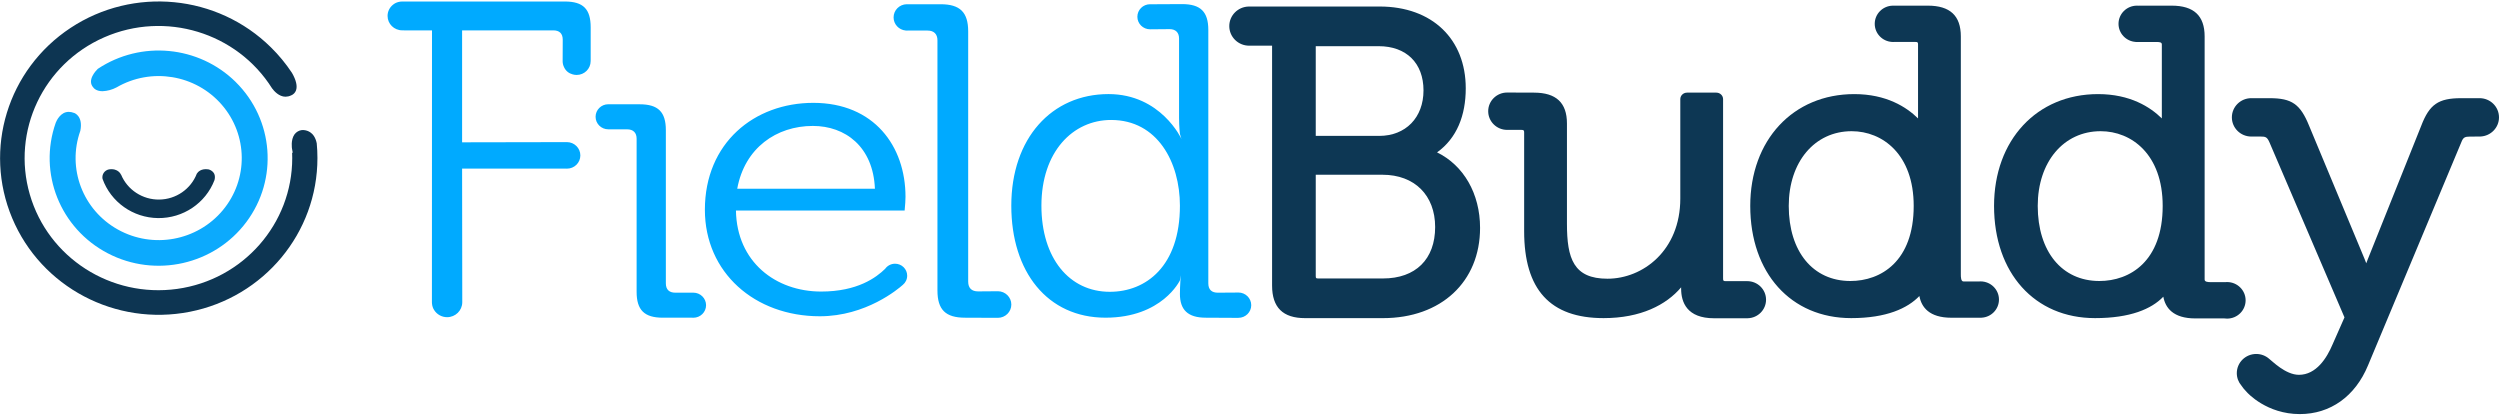 <svg xmlns="http://www.w3.org/2000/svg" width="150" height="25" viewBox="0 0 150 25">
  <g fill="none">
    <g transform="translate(23.209 .015)">
      <path fill="#00AAFF" d="M2.706,18.119 C2.706,18.116 2.706,18.113 2.706,18.11 C2.706,13.531 2.708,8.097 2.711,1.807 C1.964,1.807 1.405,1.807 1.034,1.807 C1.003,1.807 0.973,1.805 0.943,1.804 C0.936,1.804 0.929,1.805 0.922,1.805 C0.438,1.805 0.045,1.418 0.045,0.94 C0.045,0.665 0.176,0.42 0.379,0.262 C0.466,0.192 0.57,0.137 0.693,0.106 C0.766,0.087 0.842,0.076 0.922,0.076 C0.925,0.076 0.928,0.076 0.931,0.076 C0.934,0.076 0.937,0.076 0.941,0.076 C3.821,0.076 7.069,0.076 10.683,0.076 C11.792,0.076 12.232,0.534 12.232,1.628 C12.232,2.621 12.232,3.265 12.232,3.561 C12.232,3.588 12.232,3.615 12.23,3.641 C12.23,3.645 12.23,3.649 12.23,3.653 C12.23,4.111 11.854,4.482 11.39,4.482 C11.305,4.482 11.223,4.469 11.146,4.446 C10.929,4.389 10.736,4.244 10.632,4.011 C10.579,3.903 10.549,3.781 10.549,3.653 C10.549,3.643 10.549,3.633 10.55,3.624 C10.55,3.622 10.55,3.62 10.55,3.618 C10.55,3.437 10.551,3.02 10.555,2.366 C10.555,1.985 10.348,1.807 9.986,1.807 L4.517,1.807 L4.517,8.524 C6.812,8.516 8.904,8.512 10.794,8.512 C10.799,8.512 10.804,8.512 10.808,8.512 C11.252,8.512 11.612,8.873 11.612,9.311 C11.612,9.749 11.252,10.104 10.808,10.104 C10.794,10.104 10.78,10.103 10.766,10.102 C8.786,10.102 6.703,10.102 4.517,10.102 C4.524,13.389 4.527,16.058 4.527,18.11 C4.527,18.115 4.527,18.119 4.527,18.124 C4.524,18.617 4.117,19.016 3.617,19.016 C3.29,19.016 3.003,18.846 2.842,18.591 C2.772,18.486 2.725,18.358 2.711,18.207 C2.708,18.178 2.706,18.149 2.706,18.119 L2.706,18.119 Z M18.33,19.047 C17.833,19.047 17.244,19.047 16.563,19.047 C15.452,19.047 14.988,18.59 14.988,17.494 L14.988,8.304 C14.988,7.948 14.783,7.745 14.42,7.745 C13.912,7.745 13.551,7.745 13.337,7.745 C13.333,7.745 13.33,7.744 13.326,7.743 C13.313,7.744 13.301,7.744 13.288,7.744 C12.867,7.744 12.526,7.407 12.526,6.992 C12.526,6.577 12.867,6.24 13.288,6.24 C13.308,6.24 13.327,6.241 13.346,6.242 C13.795,6.242 14.402,6.242 15.169,6.242 C16.28,6.242 16.742,6.701 16.742,7.795 L16.742,16.985 C16.742,17.367 16.95,17.546 17.312,17.546 C17.666,17.546 18.016,17.546 18.361,17.546 C18.371,17.545 18.382,17.545 18.392,17.545 C18.813,17.545 19.155,17.882 19.155,18.297 C19.155,18.713 18.813,19.049 18.392,19.049 C18.371,19.049 18.351,19.049 18.33,19.047 Z M29.9,16.113 C30.032,15.929 30.249,15.808 30.495,15.808 C30.896,15.808 31.222,16.13 31.222,16.526 C31.222,16.748 31.12,16.946 30.959,17.078 C30.694,17.315 28.756,18.961 25.981,18.961 C22.075,18.961 19.084,16.337 19.084,12.571 C19.084,8.561 22.049,6.156 25.588,6.156 C29.233,6.156 31.121,8.755 31.121,11.793 C31.121,11.987 31.104,12.263 31.069,12.619 L20.948,12.619 C20.999,15.704 23.334,17.478 26.06,17.478 C28.241,17.478 29.368,16.635 29.9,16.113 Z M29.286,11.308 C29.182,8.779 27.503,7.541 25.562,7.541 C23.386,7.541 21.472,8.853 21.025,11.308 L29.286,11.308 Z M36.631,19.055 C35.93,19.055 35.284,19.052 34.693,19.047 C33.525,19.047 33.038,18.567 33.038,17.414 L33.038,2.405 C33.038,2.031 32.828,1.819 32.448,1.819 C31.917,1.819 31.511,1.819 31.232,1.819 C31.223,1.82 31.215,1.82 31.207,1.82 C31.199,1.82 31.191,1.82 31.183,1.819 C31.182,1.819 31.181,1.819 31.18,1.819 C31.163,1.819 31.147,1.818 31.132,1.816 C30.725,1.779 30.406,1.441 30.406,1.029 C30.406,0.597 30.757,0.247 31.193,0.239 C31.193,0.239 31.193,0.239 31.193,0.239 C31.548,0.239 32.226,0.239 33.227,0.239 C34.393,0.239 34.882,0.72 34.882,1.87 L34.882,16.879 C34.882,17.281 35.1,17.469 35.479,17.469 C35.791,17.463 36.171,17.46 36.618,17.46 C36.618,17.46 36.618,17.46 36.618,17.46 C36.633,17.46 36.647,17.459 36.661,17.459 C37.108,17.459 37.471,17.817 37.471,18.257 C37.471,18.698 37.108,19.055 36.661,19.055 C36.651,19.055 36.641,19.055 36.631,19.055 Z M47.586,12.325 C47.586,9.728 46.244,7.183 43.457,7.183 C41.16,7.183 39.276,9.092 39.276,12.325 C39.276,15.482 40.953,17.493 43.379,17.493 C45.547,17.493 47.586,15.965 47.586,12.325 Z M45.859,0.241 C46.249,0.241 46.868,0.237 47.715,0.231 C48.826,0.231 49.29,0.689 49.29,1.783 C49.29,2.102 49.29,2.341 49.29,2.5 C49.29,5.515 49.29,10.343 49.29,16.985 C49.29,17.367 49.496,17.546 49.858,17.546 C50.436,17.541 50.828,17.539 51.034,17.538 C51.054,17.537 51.074,17.536 51.095,17.536 C51.52,17.536 51.865,17.876 51.865,18.296 C51.865,18.715 51.52,19.055 51.095,19.055 C51.093,19.055 51.092,19.055 51.09,19.055 C51.089,19.056 51.088,19.057 51.087,19.057 C50.593,19.057 49.942,19.054 49.135,19.047 C48.052,19.047 47.586,18.564 47.586,17.622 C47.586,17.138 47.638,16.5 47.638,16.5 L47.586,16.807 C47.586,16.807 46.528,19.046 43.122,19.046 C39.636,19.046 37.469,16.297 37.469,12.325 C37.469,8.278 39.896,5.63 43.301,5.63 C46.451,5.63 47.679,8.323 47.679,8.323 L47.586,8.023 C47.586,8.023 47.534,7.59 47.534,7.056 L47.534,2.292 C47.534,1.937 47.328,1.733 46.967,1.733 C46.412,1.739 46.03,1.742 45.821,1.743 C45.813,1.743 45.804,1.743 45.796,1.743 C45.375,1.743 45.033,1.406 45.033,0.991 C45.033,0.576 45.375,0.239 45.796,0.239 C45.817,0.239 45.838,0.24 45.859,0.241 Z"/>
      <path fill="#0D3754" d="M59.769,16.693 L55.899,16.693 C55.749,16.693 55.736,16.681 55.736,16.534 L55.736,10.47 L59.745,10.47 C61.662,10.47 62.9,11.701 62.9,13.606 C62.9,15.539 61.729,16.693 59.769,16.693 Z M55.736,8.139 L55.736,2.756 L59.512,2.756 C61.17,2.756 62.201,3.772 62.201,5.41 C62.201,7.043 61.131,8.139 59.538,8.139 L55.736,8.139 Z M51.789,2.725 L53.116,2.725 L53.116,17.118 C53.116,18.435 53.766,19.073 55.096,19.073 L59.769,19.073 C63.255,19.073 65.595,16.896 65.595,13.659 C65.595,11.6 64.605,9.903 63.014,9.128 C64.205,8.273 64.736,6.909 64.736,5.282 C64.736,2.347 62.74,0.376 59.563,0.376 L51.707,0.376 C51.707,0.376 51.707,0.376 51.707,0.377 C51.064,0.394 50.548,0.913 50.548,1.551 C50.548,2.2 51.082,2.726 51.74,2.726 C51.756,2.726 51.773,2.726 51.789,2.725 Z M67.226,5.537 C67.226,5.537 67.227,5.537 67.227,5.537 L68.828,5.543 C70.158,5.543 70.808,6.148 70.808,7.394 L70.808,13.408 C70.808,15.499 71.204,16.708 73.24,16.708 C75.358,16.708 77.609,15.022 77.609,11.898 L77.609,5.933 C77.609,5.717 77.79,5.543 78.014,5.543 L79.769,5.543 C79.994,5.543 80.176,5.717 80.176,5.933 L80.176,16.686 C80.176,16.831 80.191,16.854 80.34,16.854 L81.607,16.854 C81.614,16.854 81.62,16.854 81.626,16.854 C82.249,16.854 82.754,17.352 82.754,17.967 C82.754,18.571 82.266,19.063 81.658,19.079 C81.657,19.08 81.656,19.081 81.655,19.081 L79.639,19.081 C78.002,19.081 77.659,18.116 77.659,17.306 L77.659,17.224 C76.768,18.281 75.23,19.072 73.007,19.072 C69.799,19.072 68.24,17.365 68.24,13.855 L68.24,7.937 C68.24,7.806 68.214,7.778 68.076,7.778 L67.238,7.778 C67.232,7.778 67.225,7.778 67.219,7.778 C66.592,7.778 66.083,7.277 66.083,6.658 C66.083,6.039 66.592,5.537 67.219,5.537 C67.221,5.537 67.224,5.537 67.226,5.537 Z"/>
      <path fill="#0D3754" d="M90.341,0.325 C90.341,0.324 90.341,0.324 90.341,0.324 C90.341,0.324 91.048,0.324 92.461,0.324 C93.793,0.324 94.441,0.928 94.441,2.17 C94.441,2.785 94.441,3.246 94.441,3.553 C94.441,6.246 94.441,10.546 94.441,16.454 C94.441,16.595 94.445,16.872 94.595,16.872 L95.552,16.872 C95.576,16.87 95.6,16.869 95.624,16.869 C96.234,16.869 96.729,17.357 96.729,17.959 C96.729,18.542 96.265,19.018 95.682,19.047 C95.681,19.048 95.68,19.048 95.68,19.049 L93.872,19.049 C92.541,19.049 92.076,18.411 91.954,17.746 C91.246,18.485 89.978,19.072 87.865,19.072 C84.241,19.072 81.806,16.366 81.806,12.34 C81.806,8.391 84.372,5.631 88.047,5.631 C89.969,5.631 91.178,6.405 91.873,7.09 C91.873,5.32 91.873,4.123 91.873,3.499 C91.873,3.311 91.873,3.028 91.873,2.651 C91.873,2.525 91.85,2.502 91.713,2.502 C91.06,2.502 90.634,2.502 90.436,2.502 C90.417,2.503 90.398,2.504 90.38,2.504 C90.361,2.504 90.342,2.503 90.323,2.502 C90.311,2.502 90.306,2.502 90.306,2.502 C90.305,2.502 90.305,2.502 90.304,2.501 C89.729,2.463 89.275,1.991 89.275,1.414 C89.275,0.825 89.748,0.345 90.341,0.325 Z M91.613,12.34 C91.613,9.244 89.743,7.857 87.89,7.857 C85.669,7.857 84.116,9.7 84.116,12.34 C84.116,15.078 85.568,16.845 87.813,16.845 C89.651,16.845 91.613,15.662 91.613,12.34 Z M105.099,0.328 C105.1,0.327 105.1,0.325 105.1,0.324 L107.089,0.324 C108.421,0.324 109.069,0.928 109.069,2.17 C109.069,2.488 109.069,2.726 109.069,2.885 C109.069,5.726 109.069,10.352 109.069,16.761 C109.069,16.902 109.277,16.913 109.427,16.913 L110.309,16.913 C110.344,16.909 110.379,16.908 110.415,16.908 C111.029,16.908 111.528,17.399 111.528,18.005 C111.528,18.611 111.029,19.102 110.415,19.102 C110.357,19.102 110.3,19.098 110.245,19.09 L108.508,19.09 C107.177,19.09 106.712,18.452 106.59,17.787 C105.882,18.526 104.606,19.072 102.493,19.072 C98.869,19.072 96.434,16.366 96.434,12.34 C96.434,8.391 99,5.631 102.675,5.631 C104.597,5.631 105.805,6.405 106.501,7.09 C106.501,5.01 106.501,3.605 106.501,2.875 C106.501,2.793 106.501,2.718 106.501,2.651 C106.501,2.525 106.382,2.504 106.187,2.504 C105.992,2.504 104.933,2.504 104.933,2.504 C104.932,2.503 104.931,2.502 104.93,2.501 C104.356,2.462 103.902,1.99 103.902,1.414 C103.902,0.812 104.397,0.324 105.007,0.324 C105.038,0.324 105.069,0.325 105.099,0.328 Z M106.552,12.34 C106.552,9.244 104.682,7.857 102.829,7.857 C100.608,7.857 99.055,9.7 99.055,12.34 C99.055,15.078 100.507,16.845 102.752,16.845 C104.59,16.845 106.552,15.662 106.552,12.34 Z"/>
      <path fill="#0D3754" d="M111.272,23.115 C111.353,23.24 111.462,23.373 111.601,23.513 C111.648,23.569 112.798,24.83 114.777,24.83 C116.614,24.83 118.105,23.765 118.872,21.908 L124.475,8.509 C124.582,8.236 124.671,8.18 125,8.18 L125.548,8.178 C125.553,8.178 125.559,8.178 125.564,8.178 C125.573,8.178 125.582,8.178 125.592,8.177 L125.619,8.177 C125.62,8.177 125.62,8.177 125.621,8.176 C126.239,8.147 126.731,7.643 126.731,7.027 C126.731,6.391 126.209,5.875 125.564,5.875 C125.555,5.875 125.546,5.876 125.537,5.876 L124.458,5.876 C123.094,5.876 122.557,6.247 122.066,7.529 L118.866,15.522 C118.832,15.608 118.798,15.695 118.766,15.781 C118.734,15.693 118.699,15.605 118.664,15.518 L115.336,7.528 C114.809,6.232 114.301,5.876 112.971,5.876 L111.915,5.876 C111.915,5.876 111.915,5.876 111.914,5.876 C111.9,5.876 111.885,5.875 111.87,5.875 C111.225,5.875 110.703,6.391 110.703,7.027 C110.703,7.662 111.225,8.178 111.87,8.178 C111.881,8.178 111.892,8.177 111.903,8.177 L112.43,8.177 C112.733,8.177 112.819,8.212 112.957,8.521 L117.46,19.029 L116.751,20.635 C116.4,21.474 115.763,22.474 114.727,22.474 C113.915,22.474 113.107,21.63 112.943,21.516 C112.737,21.334 112.464,21.223 112.166,21.223 C111.521,21.223 110.999,21.739 110.999,22.375 C110.999,22.657 111.101,22.915 111.272,23.115 Z"/>
    </g>
    <g transform="translate(0 .085)">
      <path fill="#0D3552" d="M18.162,7.717 L18.121,7.717 C17.941,7.738 17.778,7.832 17.671,7.976 C17.43,8.311 17.52,8.837 17.521,8.837 L17.566,9.085 L17.527,9.072 C17.532,9.18 17.534,9.288 17.534,9.392 C17.538,13.346 14.591,16.699 10.625,17.25 C6.66,17.801 2.889,15.382 1.788,11.581 C0.686,7.779 2.591,3.758 6.251,2.155 C9.912,0.552 14.209,1.857 16.324,5.215 C16.437,5.369 16.736,5.718 17.132,5.718 C17.244,5.716 17.355,5.691 17.457,5.643 L17.472,5.637 C17.605,5.583 17.708,5.477 17.758,5.344 C17.854,5.091 17.771,4.724 17.516,4.284 C17.15,3.732 16.727,3.219 16.253,2.753 C13.04,-0.416 8.007,-0.903 4.232,1.59 C0.457,4.084 -1.008,8.863 0.732,13.005 C2.472,17.147 6.933,19.499 11.387,18.622 C15.841,17.745 19.047,13.884 19.046,9.4 C19.046,9.105 19.032,8.806 19.004,8.51 C18.856,7.795 18.367,7.717 18.162,7.717 Z"/>
      <path fill="#0CAAFD" d="M14.143,4.835 C11.93,2.654 8.464,2.323 5.869,4.045 C5.765,4.145 5.193,4.734 5.607,5.174 L5.615,5.182 L5.621,5.192 C5.626,5.198 5.771,5.388 6.15,5.388 C6.444,5.375 6.731,5.297 6.99,5.16 C9.074,3.948 11.738,4.387 13.309,6.202 C14.881,8.017 14.906,10.683 13.37,12.527 C11.833,14.371 9.178,14.86 7.072,13.687 C4.966,12.514 4.016,10.018 4.819,7.766 C4.997,6.888 4.473,6.699 4.45,6.691 L4.444,6.691 C4.343,6.65 4.234,6.629 4.125,6.627 C3.627,6.627 3.389,7.165 3.344,7.28 C2.28,10.295 3.609,13.625 6.469,15.114 C9.33,16.604 12.863,15.805 14.783,13.235 C16.702,10.665 16.43,7.096 14.144,4.838 L14.143,4.835 Z"/>
      <path fill="#0D3552" d="M12.501,10.076 C12.069,10.014 11.878,10.228 11.809,10.335 C11.452,11.26 10.56,11.876 9.557,11.889 C8.555,11.902 7.646,11.309 7.265,10.393 L7.26,10.398 C7.26,10.398 7.109,9.996 6.537,10.078 C6.273,10.131 6.101,10.382 6.151,10.643 C6.651,12.042 7.982,12.983 9.483,13 C10.985,13.017 12.338,12.106 12.87,10.72 C13.01,10.175 12.501,10.076 12.501,10.076 Z"/>
    </g>
  </g>
</svg>
